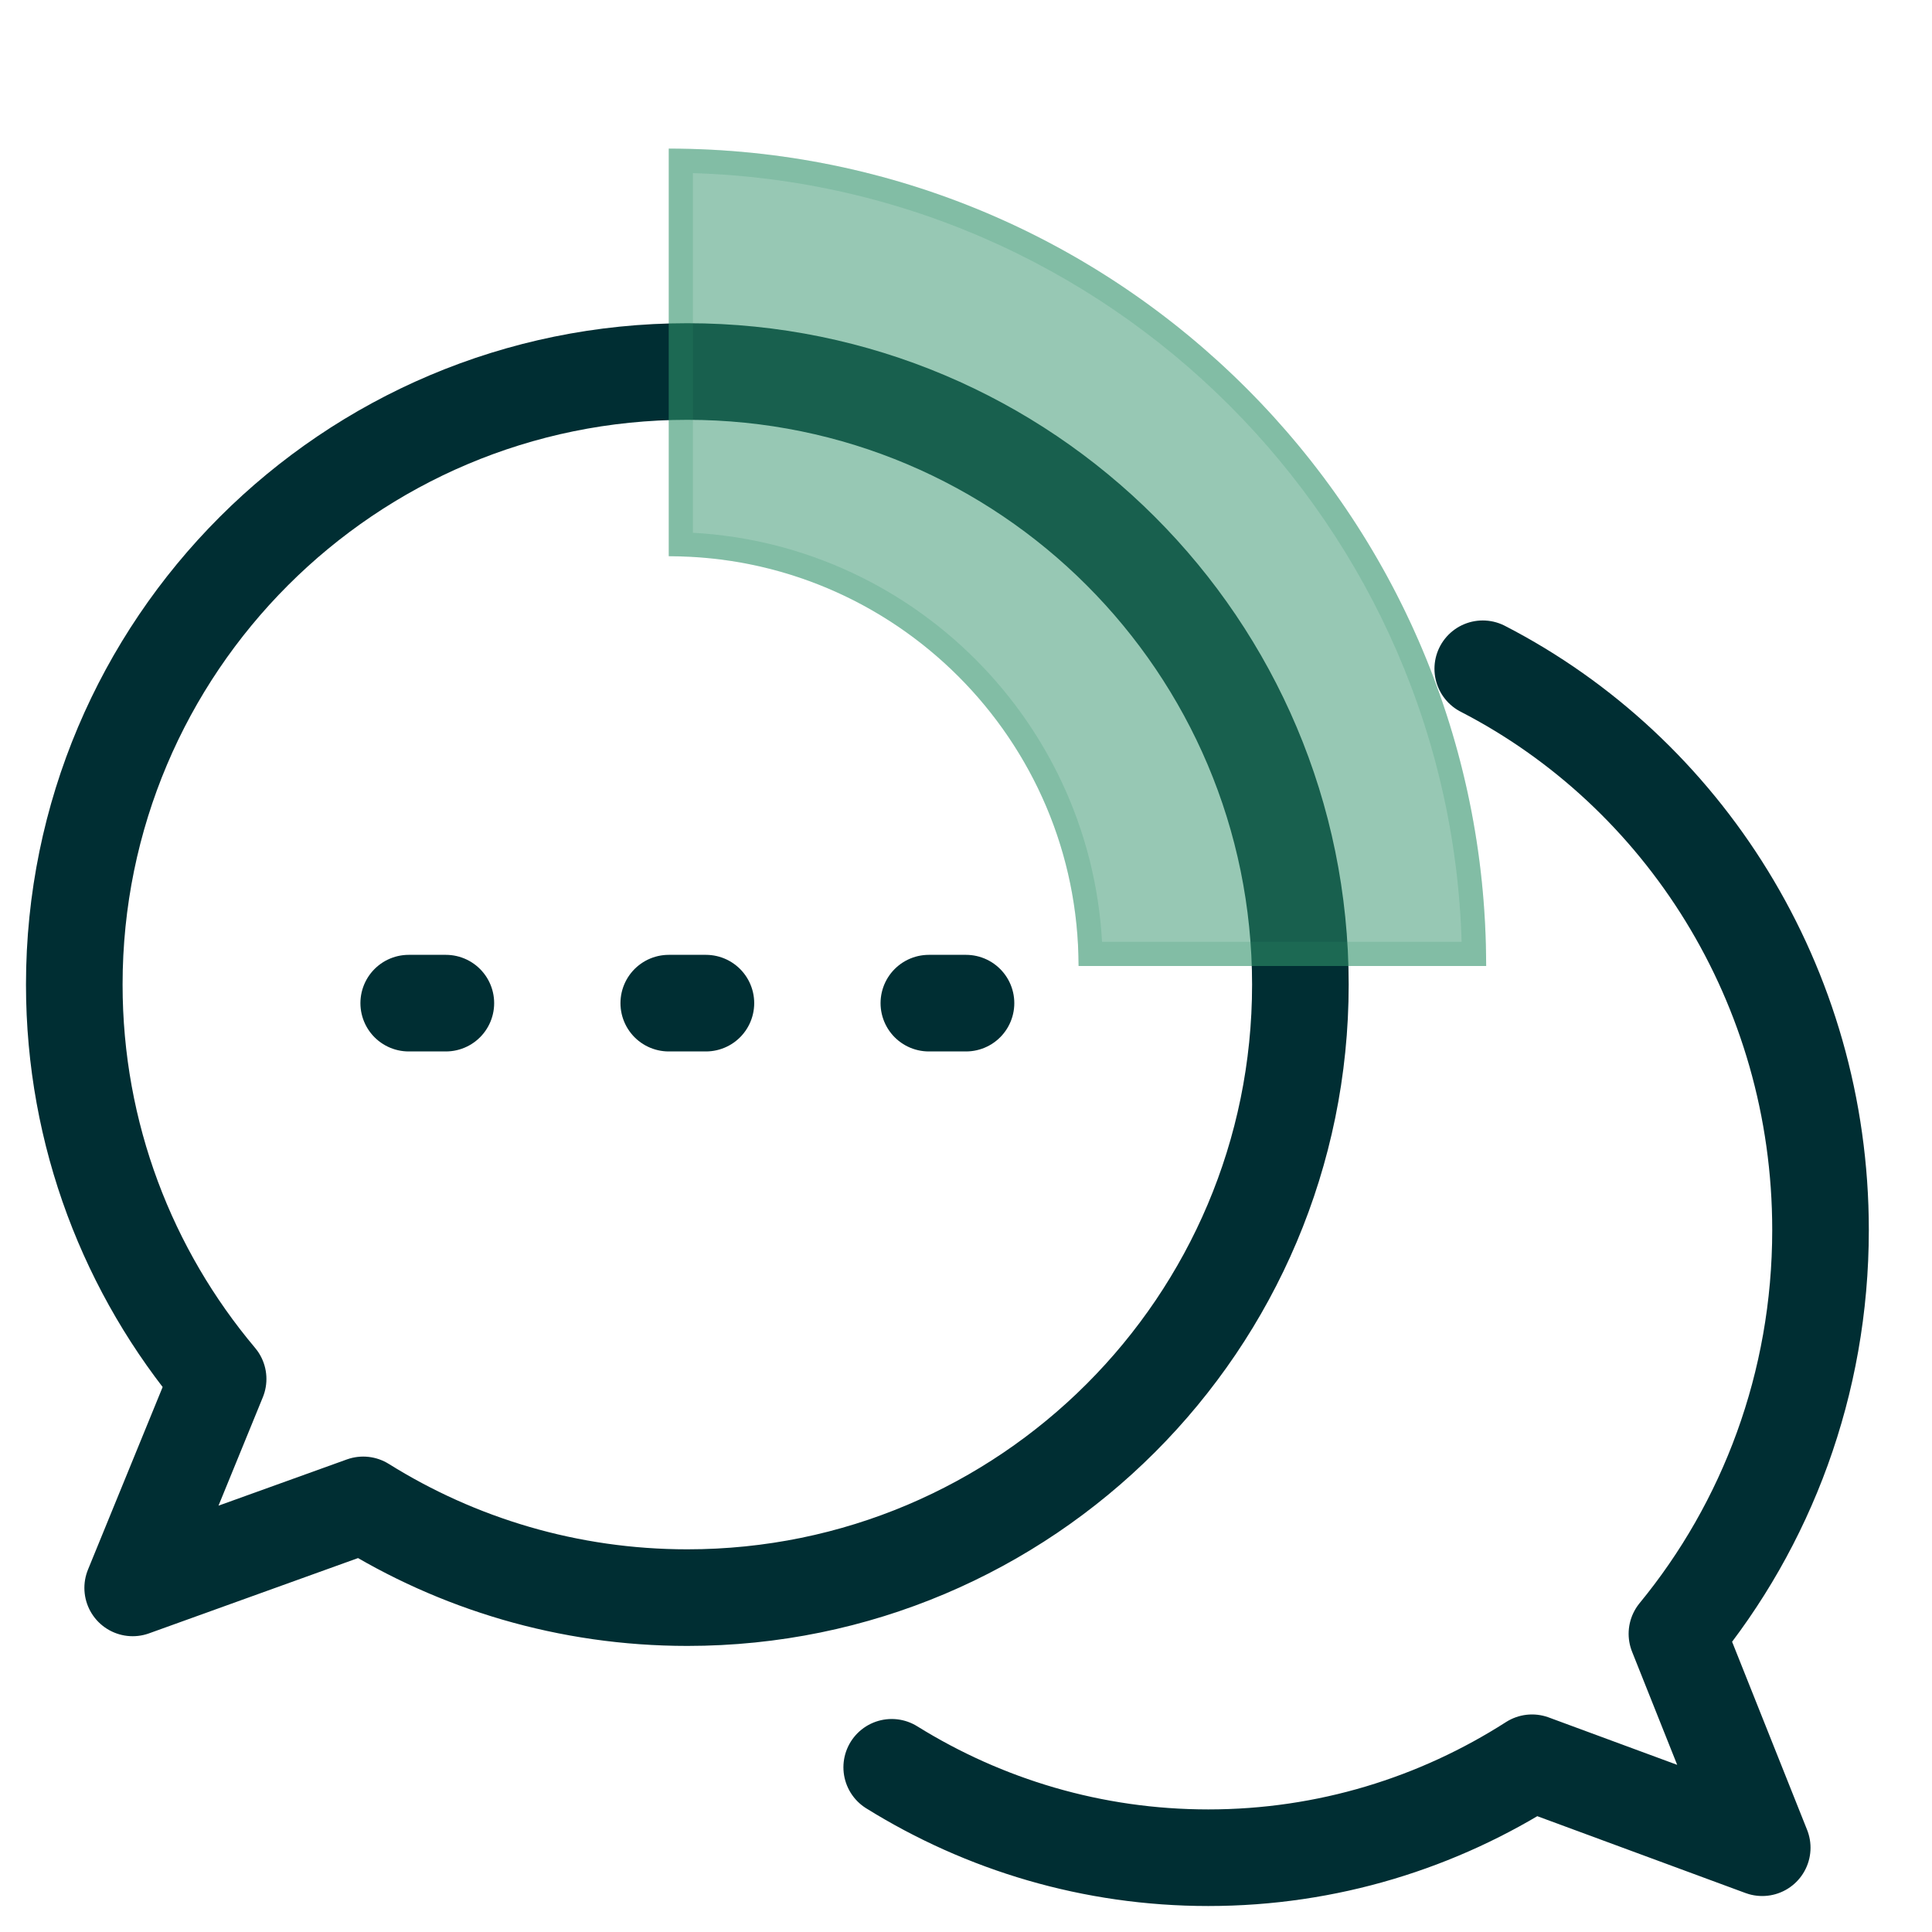 <svg width="40" height="40" viewBox="0 0 40 40" fill="none" xmlns="http://www.w3.org/2000/svg">
<path d="M30.699 13.846C34.846 15.982 37.692 20.384 37.692 25.466C37.692 28.651 36.574 31.568 34.719 33.826L36.485 38.255L31.719 36.496C29.776 37.74 27.48 38.462 25.017 38.462C22.618 38.462 20.374 37.778 18.462 36.59" stroke="#002E33" stroke-width="2" stroke-miterlimit="10" stroke-linecap="round" stroke-linejoin="round"/>
<path d="M8.462 20.769H9.231" stroke="#002E33" stroke-width="2" stroke-linecap="round"/>
<path d="M13.846 20.769H14.615" stroke="#002E33" stroke-width="2" stroke-linecap="round"/>
<path d="M19.231 20.769H20" stroke="#002E33" stroke-width="2" stroke-linecap="round"/>
<path d="M14.231 7.692C7.222 7.692 1.538 13.376 1.538 20.385C1.538 23.495 2.659 26.344 4.516 28.55L2.747 32.876L7.52 31.157C9.466 32.372 11.765 33.077 14.231 33.077C21.24 33.077 26.923 27.394 26.923 20.385C26.923 13.376 21.24 7.692 14.231 7.692Z" stroke="#002E33" stroke-width="2" stroke-miterlimit="10" stroke-linejoin="round"/>
<g filter="url(#filter0_b_686_41184)">
<path d="M13.846 11.516C18.521 11.516 22.33 15.319 22.33 20L30.769 20C30.769 10.672 23.18 3.077 13.846 3.077L13.846 11.516Z" fill="#31936A" fill-opacity="0.5"/>
<path d="M14.096 3.329C23.093 3.462 30.384 10.758 30.517 19.75L22.577 19.75C22.446 15.13 18.711 11.4 14.096 11.27L14.096 3.329Z" stroke="#31936A" stroke-opacity="0.2" stroke-width="0.5"/>
</g>
<defs>
<filter id="filter0_b_686_41184" x="11.539" y="0.769" width="21.538" height="21.538" filterUnits="userSpaceOnUse" color-interpolation-filters="sRGB">
<feFlood flood-opacity="0" result="BackgroundImageFix"/>
<feGaussianBlur in="BackgroundImageFix" stdDeviation="1.154"/>
<feComposite in2="SourceAlpha" operator="in" result="effect1_backgroundBlur_686_41184"/>
<feBlend mode="normal" in="SourceGraphic" in2="effect1_backgroundBlur_686_41184" result="shape"/>
</filter>
</defs>
</svg>
